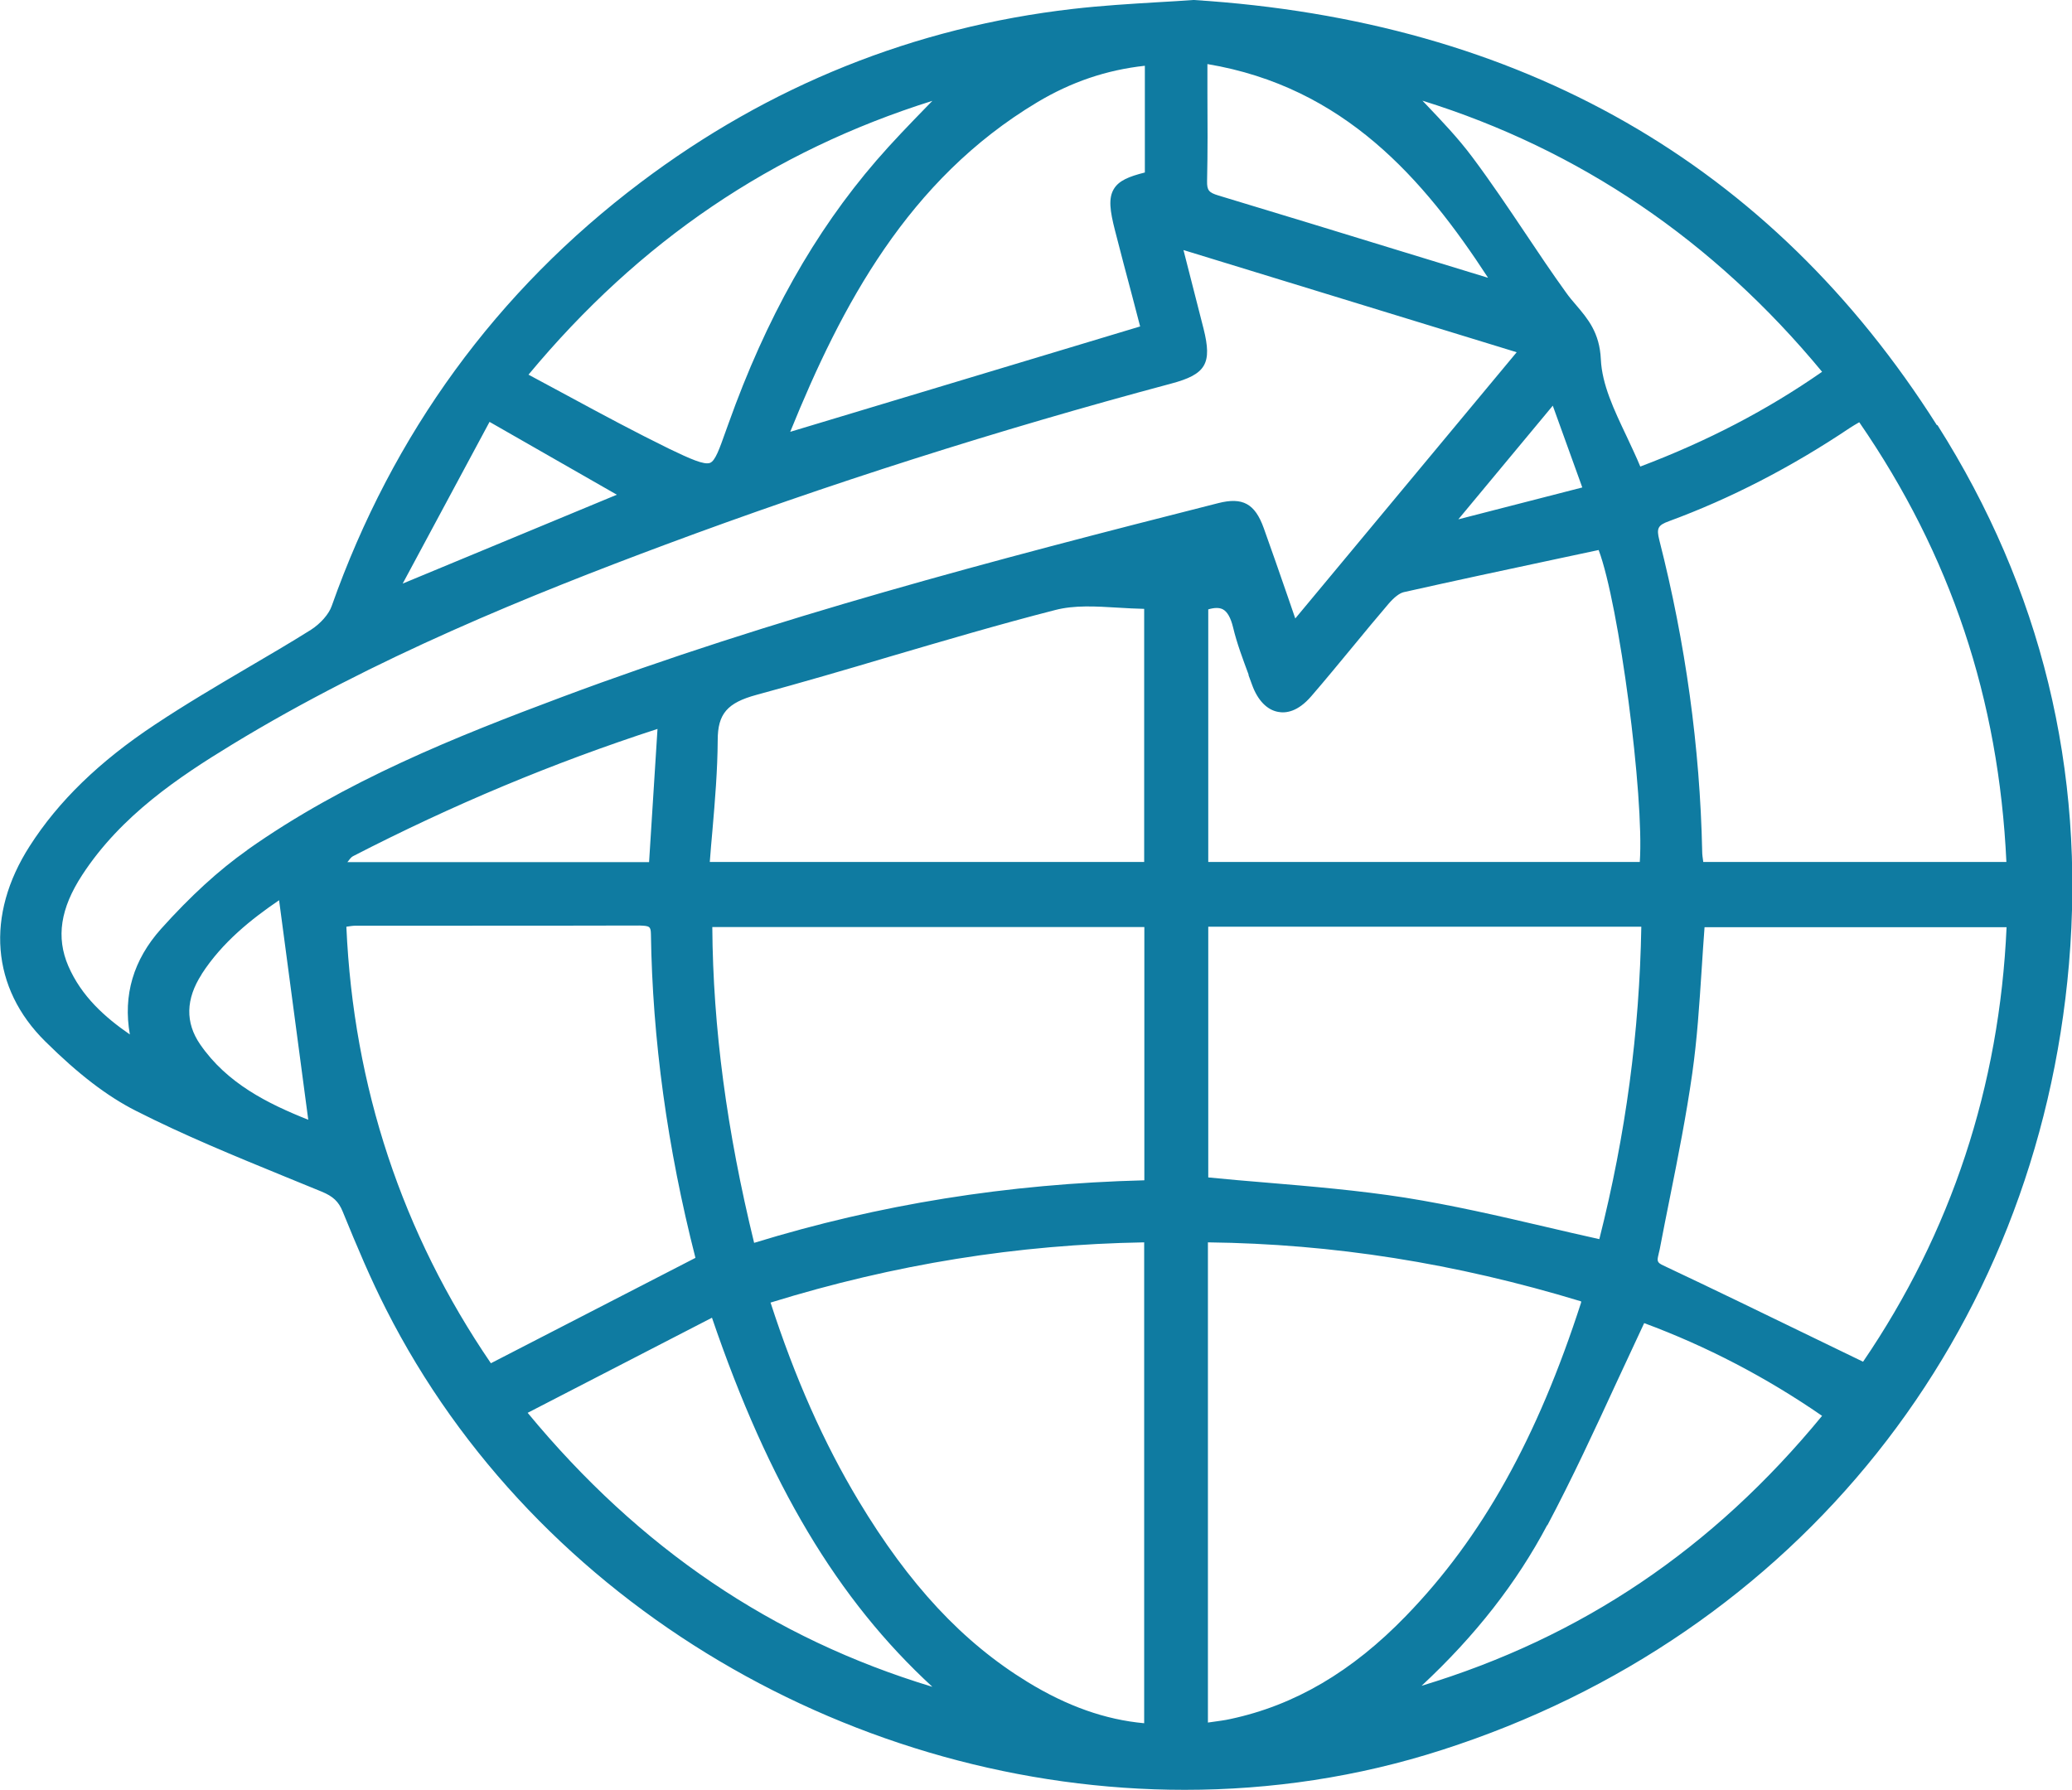 <?xml version="1.0" encoding="UTF-8"?><svg id="Capa_2" xmlns="http://www.w3.org/2000/svg" viewBox="0 0 122.87 106.15"><defs><style>.cls-1{fill:#0f7ba1;}</style></defs><g id="Capa_1-2"><path class="cls-1" d="m114.86,25.22C105.02,9.7,90.19,1.22,70.79,0h-.03s-.02,0-.02,0c-.65.05-1.34.09-2.05.13-1.65.1-3.35.2-5.08.4-9.38,1.08-18,4.54-25.62,10.29-8.54,6.44-14.7,14.89-18.32,25.12-.17.49-.67,1.05-1.23,1.41-1.24.78-2.51,1.52-3.77,2.26-1.82,1.07-3.7,2.18-5.49,3.37-3.29,2.18-5.72,4.54-7.42,7.2-2.63,4.1-2.28,8.43.93,11.59,1.96,1.94,3.66,3.24,5.35,4.1,2.87,1.46,5.9,2.7,8.83,3.9.73.3,1.47.6,2.2.9.68.28,1.01.59,1.25,1.18.89,2.18,1.66,4,2.57,5.79,8.93,17.64,28,28.51,47.36,28.51,5.13,0,10.28-.76,15.27-2.37,21.05-6.76,35.29-24.62,37.17-46.61.98-11.51-1.65-22.26-7.8-31.96Zm-69.16,52.03c7.38-2.28,14.63-3.44,22.15-3.57v28.52c-2.3-.21-4.57-1.01-6.92-2.45-3.84-2.35-7.02-5.76-10.02-10.75-2.06-3.43-3.77-7.28-5.22-11.76Zm-3.48.9c3.37,9.88,7.45,16.72,13.07,21.89-9.48-2.87-17.35-8.2-24-16.25l10.93-5.64Zm.01-23.17h25.63v15.02c-8.14.21-15.72,1.43-23.14,3.71-1.62-6.63-2.44-12.76-2.48-18.73Zm-.14-3.85c.05-.64.1-1.28.16-1.91.15-1.74.3-3.55.31-5.32,0-1.57.57-2.22,2.3-2.69,2.65-.72,5.33-1.5,7.91-2.27,3.2-.94,6.52-1.92,9.8-2.76,1.15-.3,2.41-.22,3.75-.14.51.03,1.02.06,1.53.07v15.01h-25.76Zm-21.55,3.83c.21-.03.39-.06.57-.06h6.56c3.42,0,6.83,0,10.25-.01.6.02.67.05.68.51.09,6.22.97,12.67,2.64,19.2l-12.13,6.25c-5.26-7.7-8.15-16.4-8.57-25.88,0,0,0,0,.01,0Zm18.45-11.73l-.5,7.9h-17.89c.13-.17.23-.3.33-.35,5.94-3.06,11.85-5.53,18.06-7.55Zm79.99,7.89h-17.98v-.03c-.03-.21-.06-.41-.06-.6-.13-6.17-.99-12.37-2.54-18.45-.18-.71-.09-.89.57-1.13,3.62-1.33,7.24-3.19,10.74-5.54.17-.11.34-.21.53-.32h.02c5.42,7.87,8.27,16.41,8.72,26.08Zm-107.02,6.65c1.22-1.89,2.96-3.27,4.59-4.38l1.73,13.02c-2.41-.96-4.82-2.16-6.41-4.47-.89-1.29-.86-2.69.09-4.16Zm2.71-7.36c-1.7,1.2-3.37,2.73-5.13,4.69-1.63,1.83-2.25,3.92-1.84,6.25-1.48-1.02-2.87-2.26-3.65-4.06-.73-1.7-.47-3.41.82-5.39,2.31-3.55,5.79-5.85,8.87-7.73,8.48-5.17,17.76-8.9,25.72-11.87,9.58-3.57,19.67-6.79,29.99-9.55,2.07-.55,2.44-1.19,1.92-3.26l-1.19-4.66,19.76,6.06-13.13,15.79-.44-1.28c-.49-1.41-.95-2.75-1.43-4.08-.52-1.45-1.25-1.85-2.7-1.48-13.37,3.39-26.41,6.82-38.92,11.5-6.26,2.34-12.86,4.97-18.66,9.07ZM71.6,5.46v-1.66c8.11,1.36,12.83,6.82,16.64,12.67-.03,0-.05-.01-.08-.02l-5.1-1.56c-3.61-1.11-7.21-2.21-10.82-3.3-.56-.17-.67-.31-.66-.85.04-1.74.03-3.48.02-5.27Zm19.97,67.28c-2.69-.63-5.48-1.27-8.24-1.71-2.75-.43-5.58-.67-8.32-.9-1.12-.09-2.24-.19-3.36-.3v-14.87h25.68c-.11,6.25-.92,12.32-2.49,18.53-1.1-.24-2.19-.5-3.27-.75Zm-17.54-32.72l.22.6c.33.91.88,1.48,1.54,1.6.46.09,1.17,0,1.97-.93.84-.97,1.65-1.96,2.47-2.95.7-.85,1.4-1.7,2.12-2.54.33-.38.64-.62.89-.68,3.03-.68,6.07-1.33,9.12-1.98l2.44-.52c1.21,3.2,2.71,14.63,2.44,18.5h-25.59v-14.98c.38-.11.66-.11.87,0,.26.14.46.49.6,1.06.23.97.59,1.91.93,2.83Zm23.24-12.35c-.25-.61-.54-1.2-.81-1.79-.75-1.58-1.46-3.07-1.53-4.57-.07-1.58-.78-2.41-1.46-3.21-.21-.24-.42-.49-.61-.76-.83-1.15-1.62-2.33-2.41-3.51-1-1.49-2.04-3.04-3.14-4.51-.85-1.14-1.82-2.15-2.75-3.13-.07-.07-.14-.14-.21-.22,9.31,2.9,17.27,8.3,23.7,16.08-3.26,2.27-6.79,4.11-10.78,5.62Zm-10.79,3.13l5.6-6.74,1.75,4.85-7.35,1.89Zm7.28,46.39s0,.05,0,.06c-2.59,8.03-5.88,13.94-10.38,18.58-3.2,3.31-6.61,5.31-10.42,6.12-.35.08-.71.12-1.12.18l-.21.03v-28.48c7.42.09,14.66,1.23,22.13,3.5Zm-2,13.27c1.47-2.77,2.81-5.67,4.11-8.49.54-1.16,1.08-2.33,1.63-3.5,3.7,1.37,7.25,3.22,10.55,5.5-6.48,7.89-14.27,13.14-23.75,16.01,3.2-2.98,5.64-6.11,7.45-9.53Zm6.6-16.11c.02-.08.04-.17.06-.25.2-1.04.4-2.07.61-3.1.48-2.39.97-4.87,1.32-7.33.29-2.04.42-4.06.56-6.2.05-.82.11-1.65.17-2.48h17.91c-.42,9.43-3.28,18.1-8.51,25.77l-2.91-1.41c-3.07-1.49-5.97-2.9-8.94-4.3-.39-.18-.37-.28-.27-.69ZM54.93,6.35c-.99,1.02-2.01,2.07-2.96,3.17-3.67,4.25-6.54,9.35-8.77,15.6l-.17.47c-.37,1.04-.61,1.73-.92,1.86-.35.14-1.19-.24-2.42-.83-2-.98-3.94-2.02-5.99-3.13-.78-.42-1.56-.84-2.36-1.27,6.59-7.93,14.44-13.25,23.95-16.24l-.37.38Zm12.96,3.88c-.95.24-1.54.48-1.84.98-.33.55-.23,1.29.07,2.46.33,1.29.67,2.58,1.02,3.89l.47,1.8-20.75,6.25c3.04-7.49,6.98-14.95,14.64-19.54,2.02-1.21,4.11-1.92,6.39-2.17v6.33Zm-44.01,24.38l5.15-9.59,7.55,4.32-12.7,5.27Z"/></g></svg>
